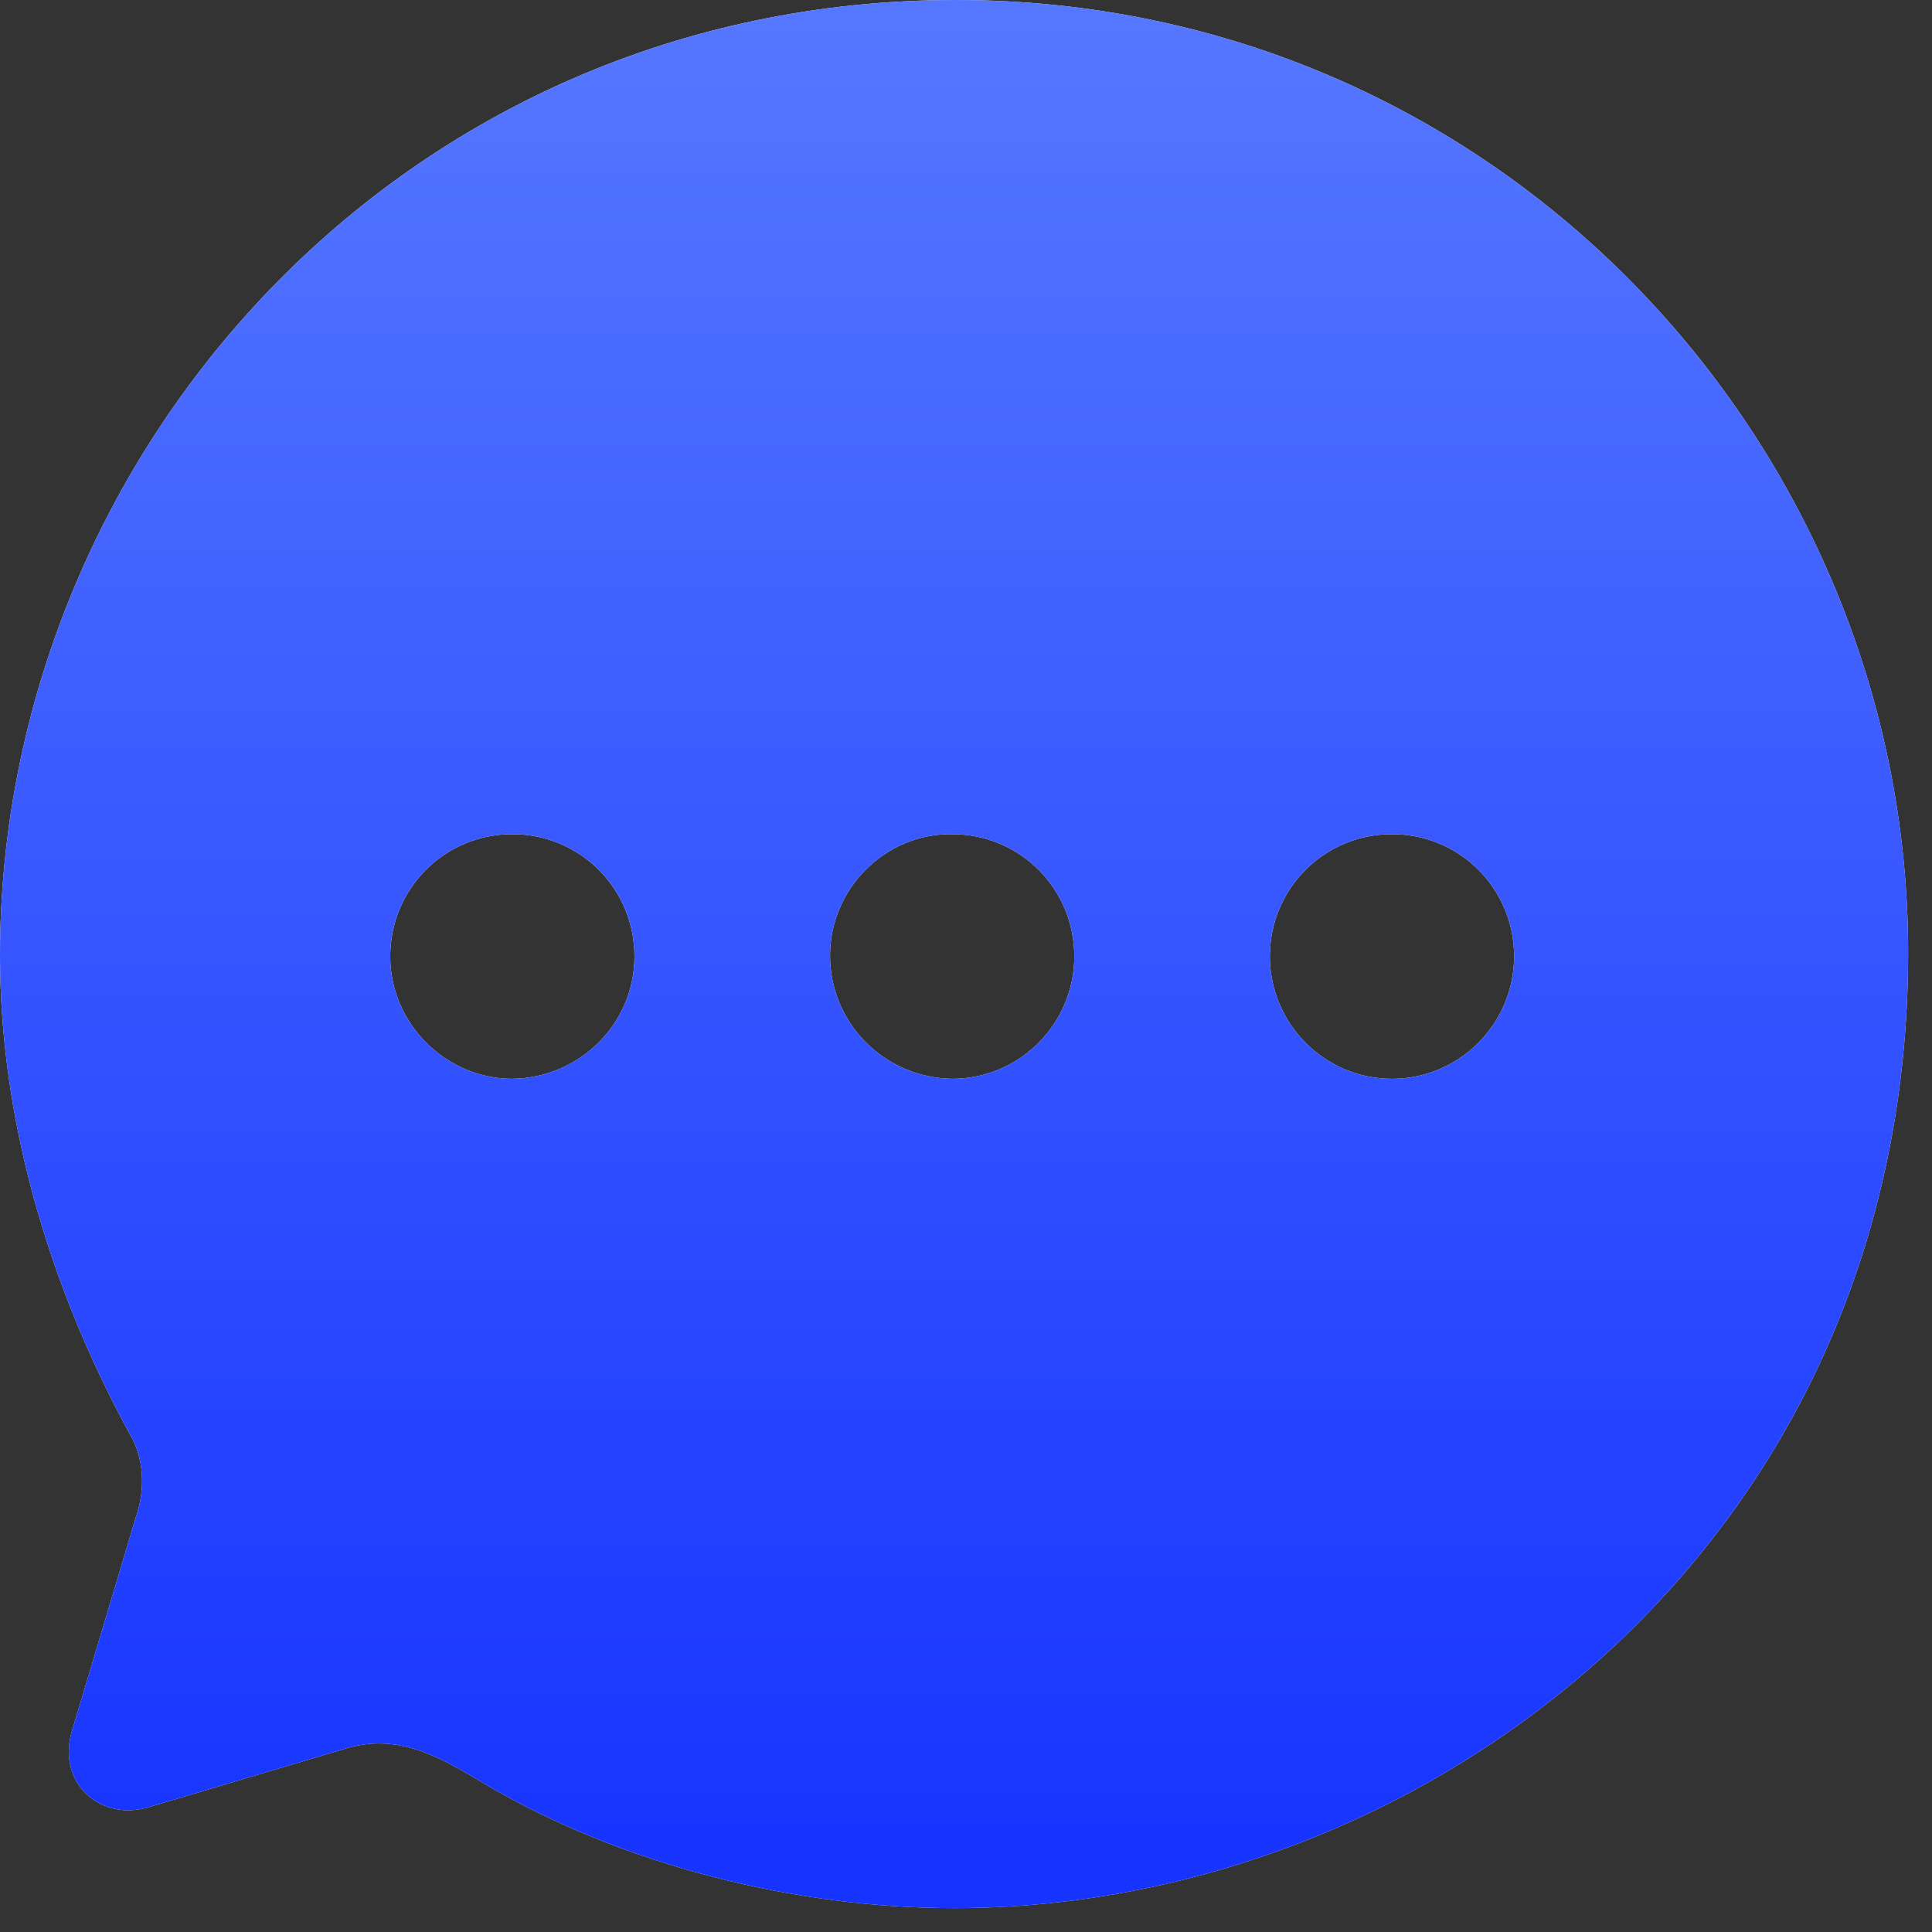 <?xml version="1.0" encoding="UTF-8"?>
<svg width="54px" height="54px" viewBox="0 0 54 54" version="1.1" xmlns="http://www.w3.org/2000/svg" xmlns:xlink="http://www.w3.org/1999/xlink">
    <rect x="0" y="0" width="54" height="54" fill="#333333" stroke="none"/>
    <title>support-icon</title>
    <defs>
        <linearGradient x1="50%" y1="0%" x2="50%" y2="100%" id="linearGradient-1">
            <stop stop-color="#5577FF" offset="0%"></stop>
            <stop stop-color="#1633FF" offset="100%"></stop>
        </linearGradient>
    </defs>
    <g id="页面-1" stroke="none" stroke-width="1" fill="none" fill-rule="evenodd">
        <g id="support-icon">
            <path d="M26.72,0 C41.867,0 53.333,12.419 53.333,26.627 C53.333,43.105 39.893,53.333 26.667,53.333 C22.293,53.333 17.44,52.158 13.547,49.861 C12.187,49.034 11.04,48.419 9.573,48.9 L4.187,50.502 C2.827,50.93 1.6,49.861 2,48.419 L3.787,42.437 C4.08,41.609 4.027,40.728 3.6,40.033 C1.307,35.814 0,31.194 0,26.707 C0,12.659 11.227,0 26.72,0 Z M38.907,23.315 C37.013,23.315 35.493,24.837 35.493,26.733 C35.493,28.603 37.013,30.152 38.907,30.152 C40.8,30.152 42.32,28.603 42.32,26.733 C42.32,24.837 40.8,23.315 38.907,23.315 Z M26.613,23.315 C24.747,23.288 23.2,24.837 23.2,26.707 C23.2,28.603 24.72,30.125 26.613,30.152 C28.507,30.152 30.027,28.603 30.027,26.733 C30.027,24.837 28.507,23.315 26.613,23.315 Z M14.32,23.315 C12.427,23.315 10.907,24.837 10.907,26.733 C10.907,28.603 12.453,30.152 14.32,30.152 C16.213,30.125 17.733,28.603 17.733,26.733 C17.733,24.837 16.213,23.315 14.32,23.315 Z" id="形状" fill="#F2F2F2" fill-rule="nonzero"></path>
            <path d="M26.72,0 C41.867,0 53.333,12.419 53.333,26.627 C53.333,43.105 39.893,53.333 26.667,53.333 C22.293,53.333 17.44,52.158 13.547,49.861 C12.187,49.034 11.04,48.419 9.573,48.9 L4.187,50.502 C2.827,50.93 1.6,49.861 2,48.419 L3.787,42.437 C4.08,41.609 4.027,40.728 3.6,40.033 C1.307,35.814 0,31.194 0,26.707 C0,12.659 11.227,0 26.72,0 Z M38.907,23.315 C37.013,23.315 35.493,24.837 35.493,26.733 C35.493,28.603 37.013,30.152 38.907,30.152 C40.8,30.152 42.32,28.603 42.32,26.733 C42.32,24.837 40.8,23.315 38.907,23.315 Z M26.613,23.315 C24.747,23.288 23.2,24.837 23.2,26.707 C23.2,28.603 24.72,30.125 26.613,30.152 C28.507,30.152 30.027,28.603 30.027,26.733 C30.027,24.837 28.507,23.315 26.613,23.315 Z M14.32,23.315 C12.427,23.315 10.907,24.837 10.907,26.733 C10.907,28.603 12.453,30.152 14.32,30.152 C16.213,30.125 17.733,28.603 17.733,26.733 C17.733,24.837 16.213,23.315 14.32,23.315 Z" id="形状" fill="url(#linearGradient-1)"></path>
        </g>
    </g>
</svg>